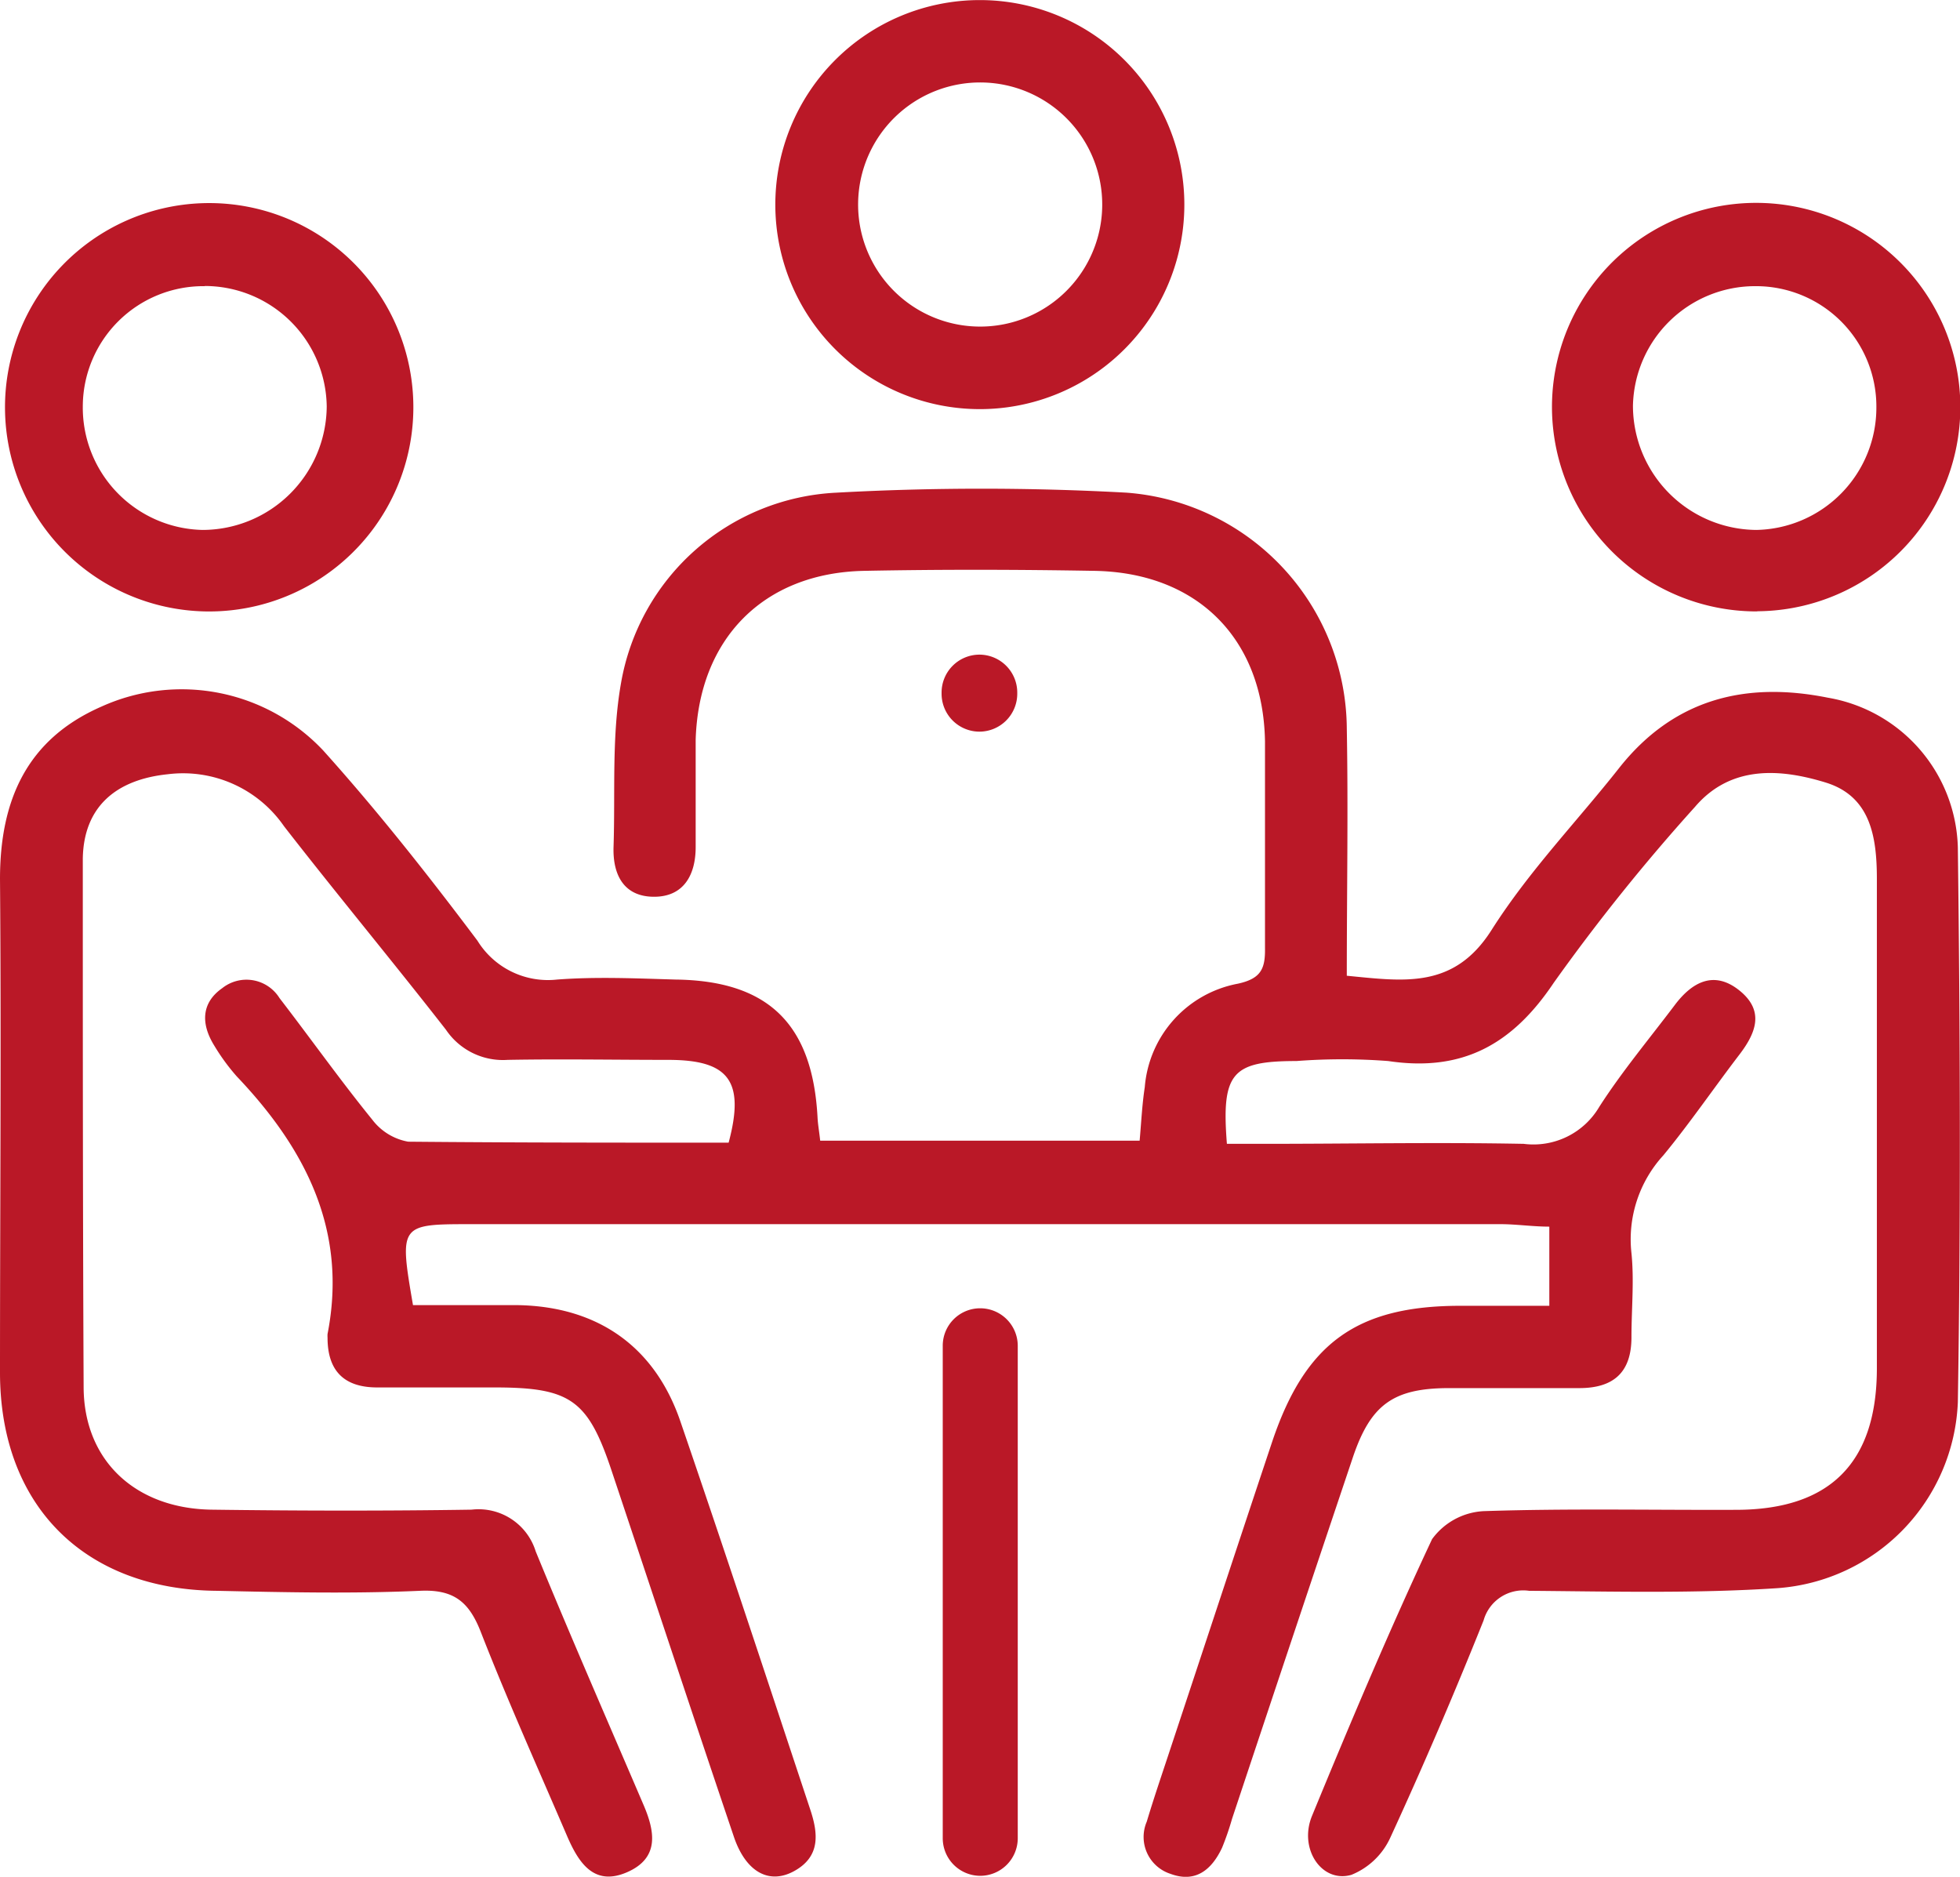 <svg xmlns="http://www.w3.org/2000/svg" viewBox="0 0 118.36 113.33"><defs><style>.cls-1{fill:#ba1827;}</style></defs><g id="Capa_2" data-name="Capa 2"><g id="Capa_1-2" data-name="Capa 1"><path class="cls-1" d="M49.53,68.88H68.82c.1-1.13.15-2.19.31-3.23a6.92,6.92,0,0,1,5.62-6.25c1.42-.31,1.66-.92,1.64-2.17,0-4.16,0-8.32,0-12.47-.11-6.21-4.1-10.2-10.34-10.29-4.62-.08-9.24-.09-13.86,0-6.1.12-10,4.12-10.18,10.21,0,2.16,0,4.32,0,6.47,0,1.65-.7,3-2.51,3s-2.5-1.3-2.45-3c.11-3.3-.12-6.67.45-9.89a13.88,13.88,0,0,1,13-11.51,160.36,160.36,0,0,1,17.54,0A14.38,14.38,0,0,1,81.33,44c.09,4.92,0,9.84,0,14.92,3.44.33,6.46.83,8.74-2.76s5.14-6.53,7.71-9.79c3.29-4.16,7.62-5.24,12.6-4.24a9.43,9.43,0,0,1,7.85,9.05c.14,11.16.18,22.33,0,33.49A11.74,11.74,0,0,1,107.34,95.9c-5,.33-10,.2-15,.16a2.49,2.49,0,0,0-2.75,1.79c-1.77,4.42-3.65,8.81-5.64,13.13a4.39,4.39,0,0,1-2.34,2.23c-1.79.52-3.2-1.57-2.38-3.56,2.31-5.61,4.67-11.21,7.25-16.71a4.12,4.12,0,0,1,3.1-1.69c5.07-.17,10.16-.06,15.24-.08,5.68,0,8.51-2.83,8.52-8.52,0-9.86,0-19.72,0-29.57,0-2.57-.39-5-3.1-5.83s-5.72-1.07-7.89,1.48a118.43,118.43,0,0,0-8.52,10.61c-2.51,3.75-5.54,5.4-10,4.73a36.55,36.55,0,0,0-5.54,0c-3.89,0-4.54.71-4.2,5H76.3c5.23,0,10.47-.1,15.71,0a4.61,4.61,0,0,0,4.57-2.24c1.37-2.13,3-4.08,4.54-6.12,1.06-1.42,2.39-2.13,3.92-.9s1,2.56,0,3.87c-1.53,2-3,4.15-4.59,6.08a7.51,7.51,0,0,0-1.93,5.91c.17,1.67,0,3.38,0,5.08,0,2.14-1.1,3.07-3.15,3.07-2.62,0-5.24,0-7.86,0-3.37,0-4.73,1-5.8,4.14q-3.67,10.92-7.31,21.87a17,17,0,0,1-.6,1.74c-.62,1.32-1.59,2.15-3.12,1.58A2.34,2.34,0,0,1,69.25,110c.44-1.47.94-2.92,1.42-4.38,2.06-6.21,4.1-12.41,6.17-18.61,2-5.91,5.1-8.15,11.31-8.16h5.41V74.07c-1,0-2-.15-2.94-.15H28.48c-4.35,0-4.38,0-3.54,4.89,2.08,0,4.22,0,6.35,0,4.8.09,8.24,2.49,9.79,7,2.67,7.78,5.24,15.59,7.83,23.4.5,1.48.67,2.91-1,3.8-1.5.79-2.87,0-3.58-2.06-2.49-7.36-4.92-14.73-7.38-22.09-1.43-4.31-2.48-5.07-7-5.08-2.39,0-4.78,0-7.17,0-2,0-3-1-3-3a1.76,1.76,0,0,1,0-.23C21,74.32,18.46,69.37,14.3,65a12.5,12.5,0,0,1-1.36-1.86c-.79-1.27-.82-2.56.48-3.47a2.35,2.35,0,0,1,3.46.6c1.88,2.44,3.66,4.95,5.6,7.34a3.49,3.49,0,0,0,2.17,1.33C31.11,69,37.57,69,44,69c1-3.74,0-5-3.65-5-3.24,0-6.47-.06-9.7,0a4.15,4.15,0,0,1-3.72-1.82c-3.22-4.13-6.57-8.16-9.78-12.29a7.41,7.41,0,0,0-7-3.14C7,47.07,5.05,48.72,5,51.85,5,62.48,5,73.1,5.05,83.73c0,4.46,3.12,7.36,7.72,7.43,5.23.07,10.47.08,15.71,0a3.61,3.61,0,0,1,3.87,2.52c2.1,5.12,4.32,10.19,6.5,15.28.7,1.62,1,3.24-1,4.1s-2.92-.61-3.6-2.18c-1.76-4.1-3.59-8.17-5.21-12.32-.71-1.83-1.63-2.6-3.69-2.5-4.07.18-8.16.09-12.24,0C5.09,96,0,90.9,0,82.88,0,73,.08,63,0,53.08c0-4.76,1.62-8.44,6.12-10.41a11.74,11.74,0,0,1,13.4,2.65c3.29,3.66,6.35,7.54,9.31,11.48a5,5,0,0,0,4.81,2.35c2.38-.18,4.77-.07,7.16,0,5.6.07,8.27,2.69,8.57,8.33C49.39,67.89,49.47,68.33,49.53,68.88ZM12.21,12.27a12.33,12.33,0,0,0,.16,24.65,12.33,12.33,0,1,0-.16-24.65Zm.15,5a7.37,7.37,0,0,1,7.37,7.28A7.51,7.51,0,0,1,12.23,32,7.39,7.39,0,0,1,5,24.56,7.28,7.28,0,0,1,12.36,17.28Zm93.76,19.64a12.33,12.33,0,1,0-12.4-12.25A12.36,12.36,0,0,0,106.12,36.92Zm7.19-12.32A7.39,7.39,0,0,1,106.06,32a7.51,7.51,0,0,1-7.45-7.5A7.38,7.38,0,0,1,106,17.28,7.27,7.27,0,0,1,113.31,24.6ZM46.82,12.38a12.35,12.35,0,0,0,24.7-.05,12.35,12.35,0,1,0-24.7.05Zm5-.14a7.37,7.37,0,1,1,14.74.22,7.37,7.37,0,0,1-14.74-.22ZM59.19,79h0a2.26,2.26,0,0,0-2.26,2.26V111a2.27,2.27,0,0,0,2.26,2.27h0A2.27,2.27,0,0,0,61.46,111V81.25A2.27,2.27,0,0,0,59.19,79ZM56.86,41.82v.07a2.29,2.29,0,0,0,2.29,2.29h0a2.29,2.29,0,0,0,2.28-2.29v-.07a2.29,2.29,0,0,0-2.28-2.29h0A2.29,2.29,0,0,0,56.86,41.82Z"/></g></g></svg>